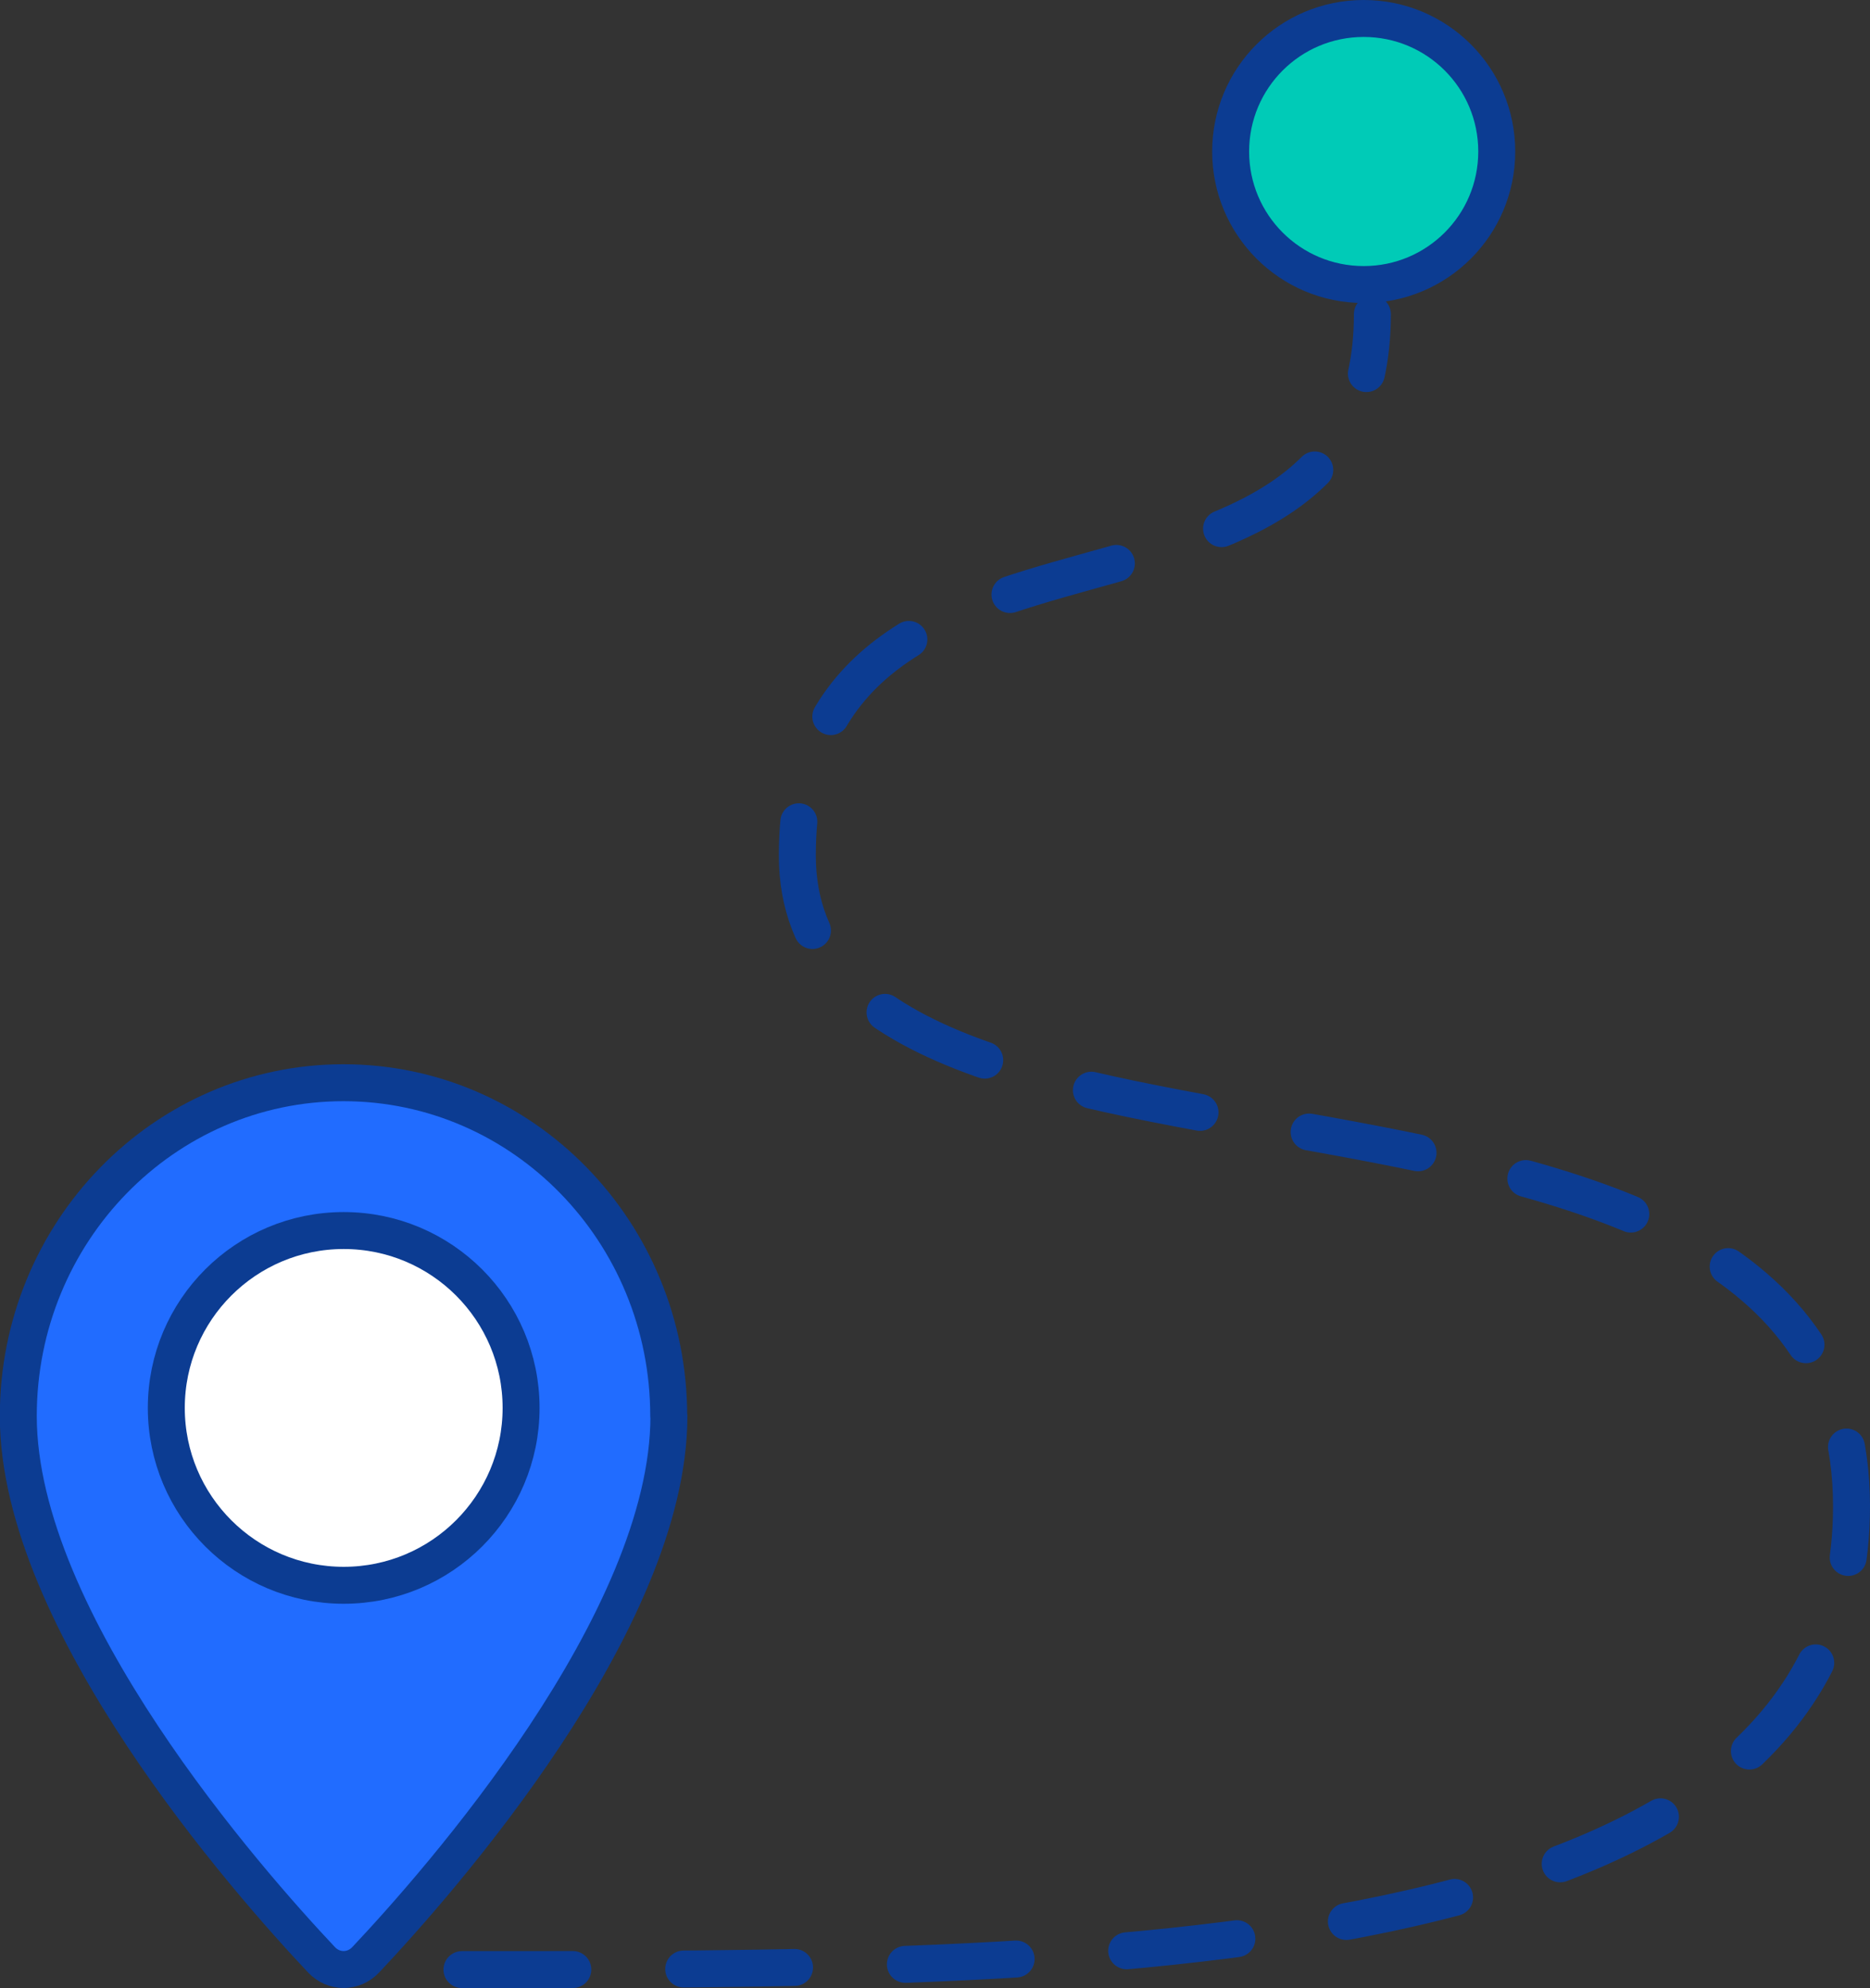 <?xml version="1.0" encoding="UTF-8"?>
<svg id="Layer_1" xmlns="http://www.w3.org/2000/svg" viewBox="0 0 101.2 107.6">
  <rect x="0" y="0" width="101.2" height="107.6" fill="#333333" stroke="none"/>
  <defs>
    <style>
      .cls-1 {
        fill: none;
        stroke-dasharray: 6 6;
        stroke-linecap: round;
      }

      .cls-1, .cls-2, .cls-3, .cls-4 {
        stroke: #0c3c92;
        stroke-width: 2px;
      }

      .cls-2 {
        fill: #00cbb7;
      }

      .cls-3 {
        fill: #fff;
      }

      .cls-4 {
        fill: #216cff;
        stroke-linejoin: round;
      }
    </style>
  </defs>
  <path class="cls-4" d="M36.2,76.64c0,11.13-12.45,25.23-16.41,29.43-.66.7-1.73.7-2.39,0-3.96-4.2-16.41-18.31-16.41-29.43,0-9.96,7.88-18.04,17.6-18.04s17.6,8.08,17.6,18.04Z"/>
  <circle class="cls-3" cx="18.6" cy="76.2" r="9.6"/>
  <path class="cls-1" d="M25,106.6c33.13,0,75.2.28,75.2-25.08,0-28.18-57.05-13.69-57.05-35.22s31.12-9.58,31.12-29.3"/>
  <path class="cls-2" d="M81,8.2c0,3.98-3.22,7.2-7.2,7.2s-7.2-3.22-7.2-7.2,3.22-7.2,7.2-7.2,7.2,3.22,7.2,7.2Z"/>
</svg>